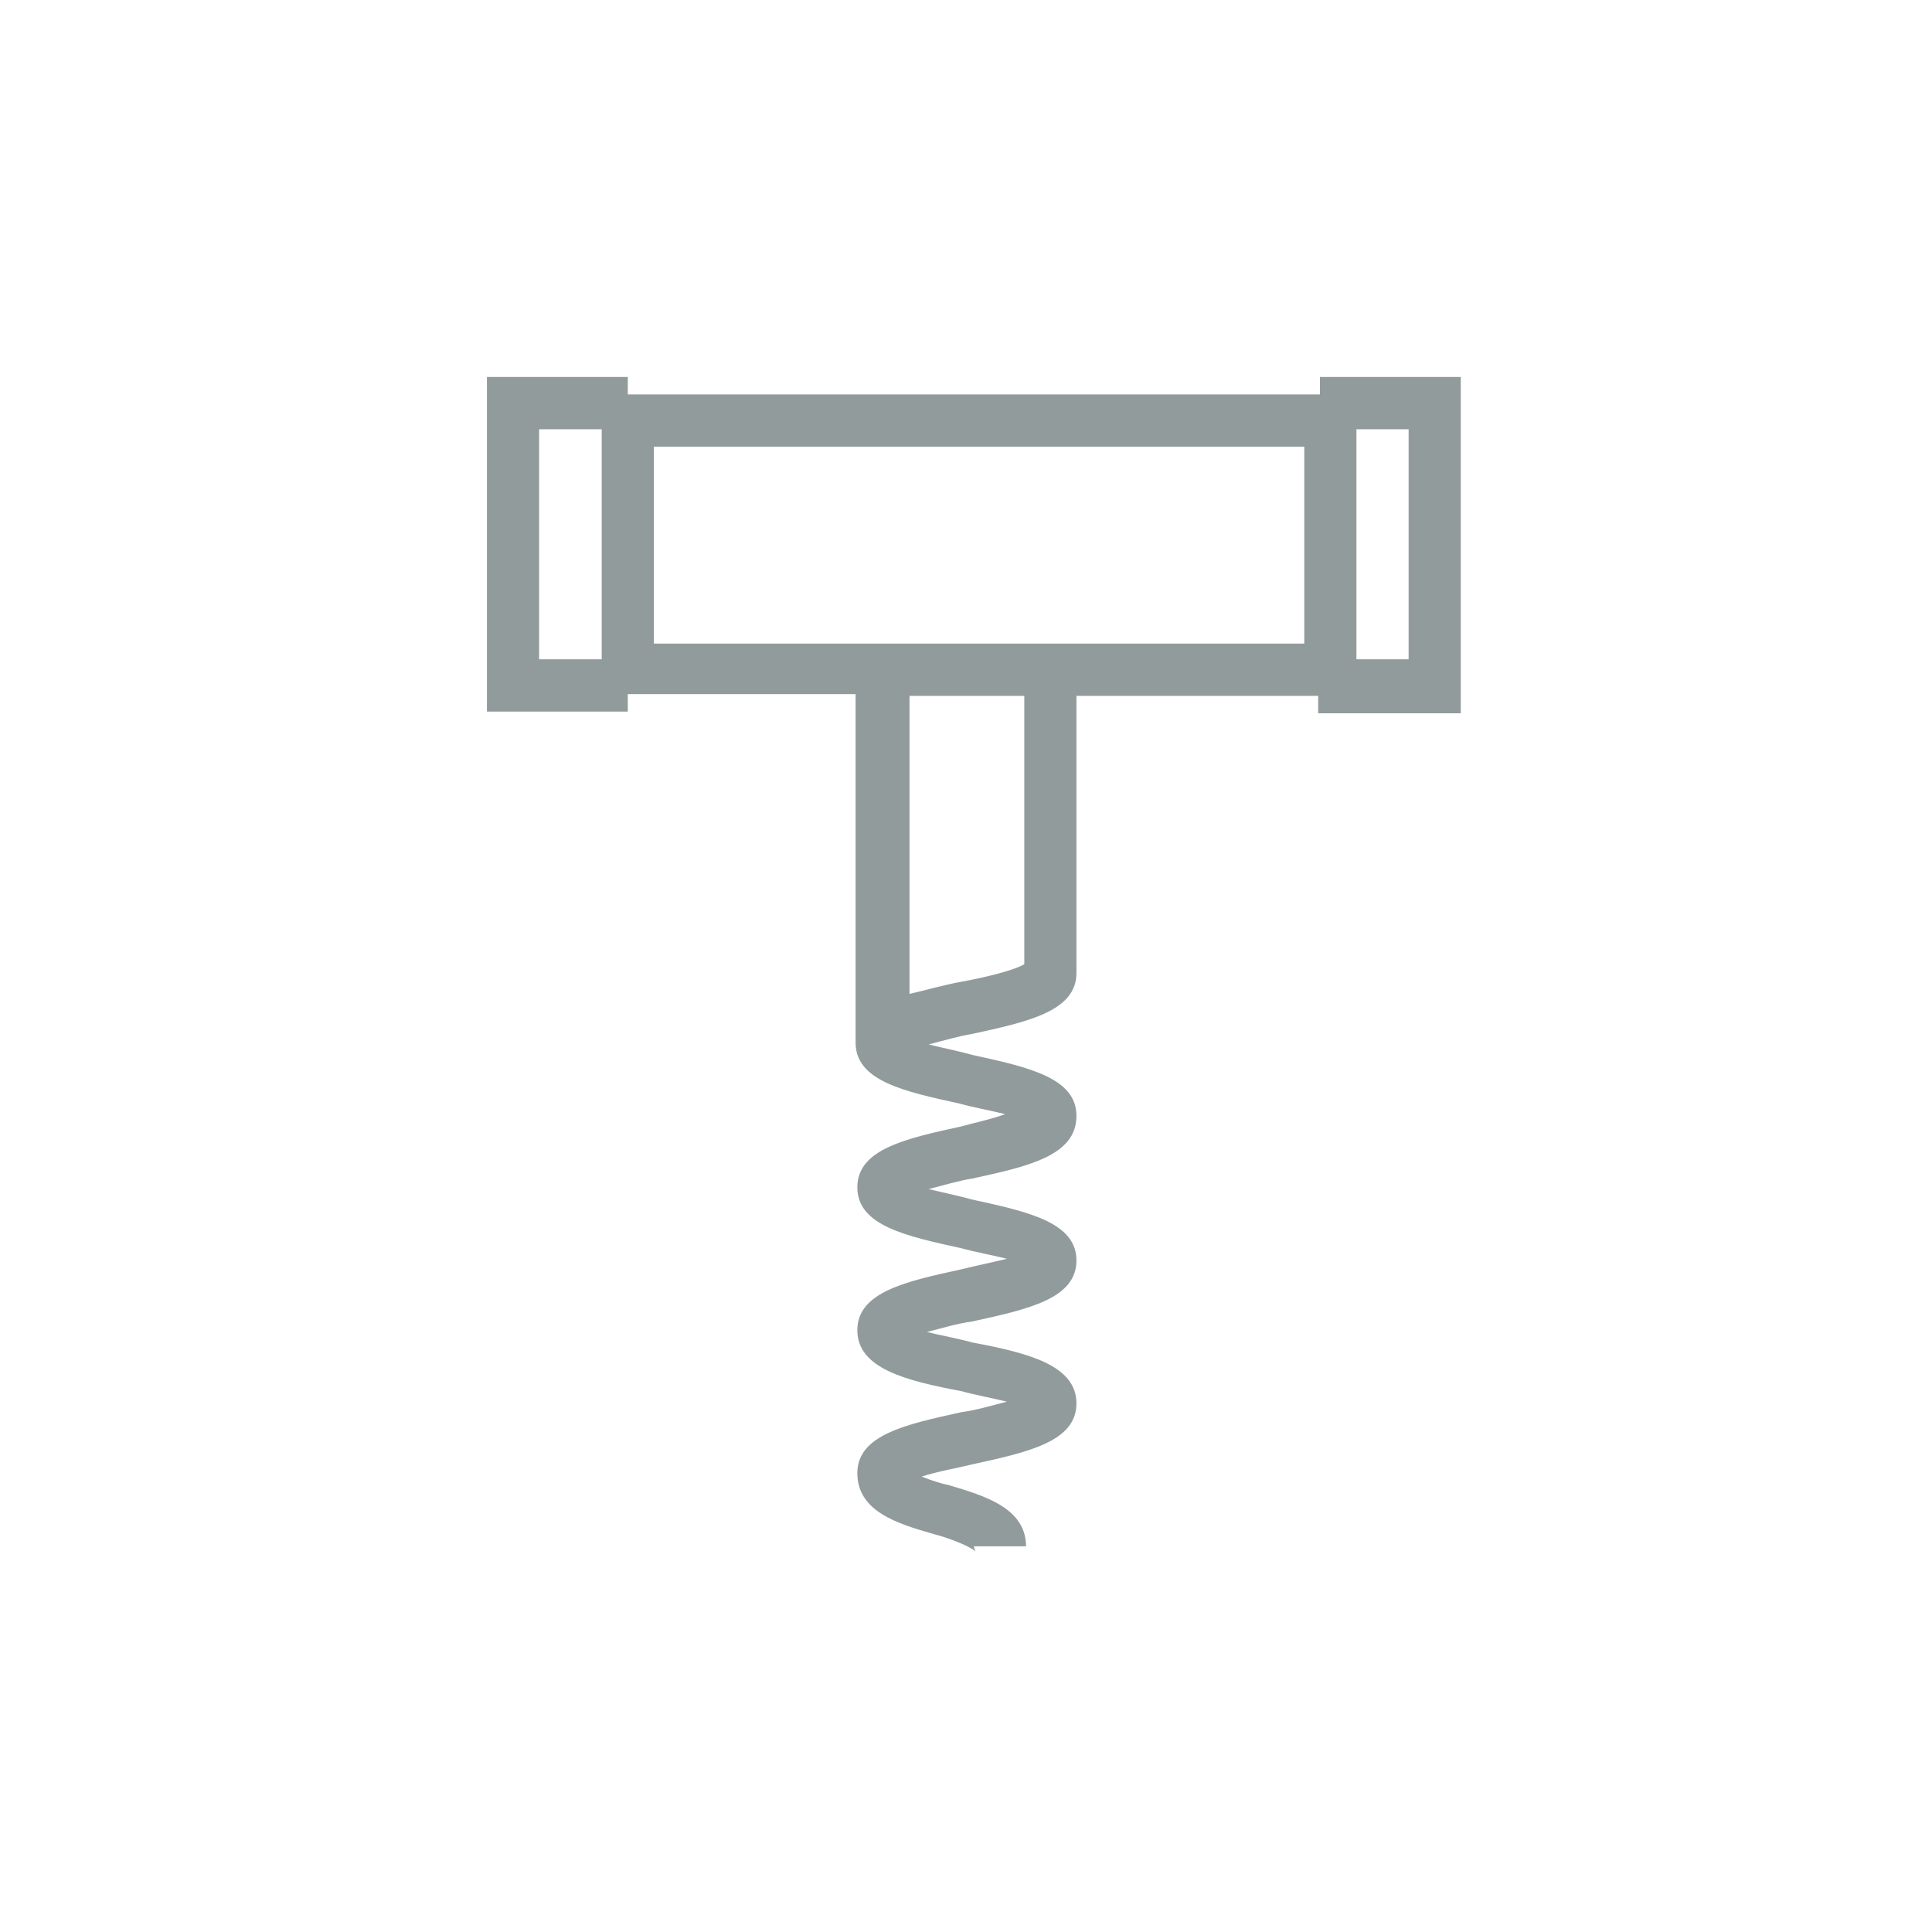 <svg width="123" height="123" viewBox="0 0 123 123" fill="none" xmlns="http://www.w3.org/2000/svg">
<path d="M84.032 24V25.11H39.968V24H31V45.302H39.968V44.192H54.471V66.382C54.471 68.823 57.571 69.488 61.114 70.265C61.889 70.487 63.107 70.709 63.993 70.93C63.107 71.263 62 71.485 61.225 71.707C57.682 72.484 54.582 73.149 54.582 75.59C54.582 78.031 57.682 78.697 61.225 79.473C62 79.695 63.218 79.917 64.104 80.139C63.218 80.361 62.111 80.583 61.225 80.805C57.682 81.581 54.582 82.247 54.582 84.688C54.582 87.129 57.682 87.905 61.225 88.571C62 88.793 63.218 89.015 64.104 89.237C63.218 89.459 62.111 89.791 61.225 89.902C57.682 90.679 54.582 91.345 54.582 93.785C54.582 96.226 57.129 97.003 59.454 97.669C60.339 97.891 61.779 98.445 62.111 98.778C62.111 98.778 62 98.556 62 98.445H65.321C65.321 96.004 62.664 95.228 60.45 94.562C59.896 94.451 59.232 94.229 58.679 94.007C59.675 93.675 61.004 93.453 61.889 93.231C65.432 92.454 68.532 91.788 68.532 89.348C68.532 86.907 65.432 86.13 61.889 85.465C61.114 85.243 59.896 85.021 59.011 84.799C59.896 84.577 61.004 84.244 61.889 84.133C65.432 83.356 68.532 82.691 68.532 80.25C68.532 77.809 65.432 77.144 61.889 76.367C61.114 76.145 60.007 75.923 59.121 75.701C60.007 75.479 61.114 75.146 61.889 75.035C65.432 74.259 68.532 73.593 68.532 71.041C68.532 68.601 65.432 67.935 61.889 67.158C61.114 66.936 60.007 66.715 59.121 66.493C60.007 66.271 61.114 65.938 61.889 65.827C65.432 65.05 68.532 64.385 68.532 61.944V44.303H83.921V45.413H93V24H84.032ZM38.307 41.973H34.321V27.328H38.307V41.973ZM65.211 61.389C64.436 61.833 62.443 62.277 61.225 62.498C60.007 62.72 58.9 63.053 57.904 63.275V44.303H65.211V61.389ZM83.036 40.975H41.629V28.438H83.036V40.975ZM89.679 41.973H86.357V27.328H89.679V41.973Z" fill="#919B9C"/>
</svg>
